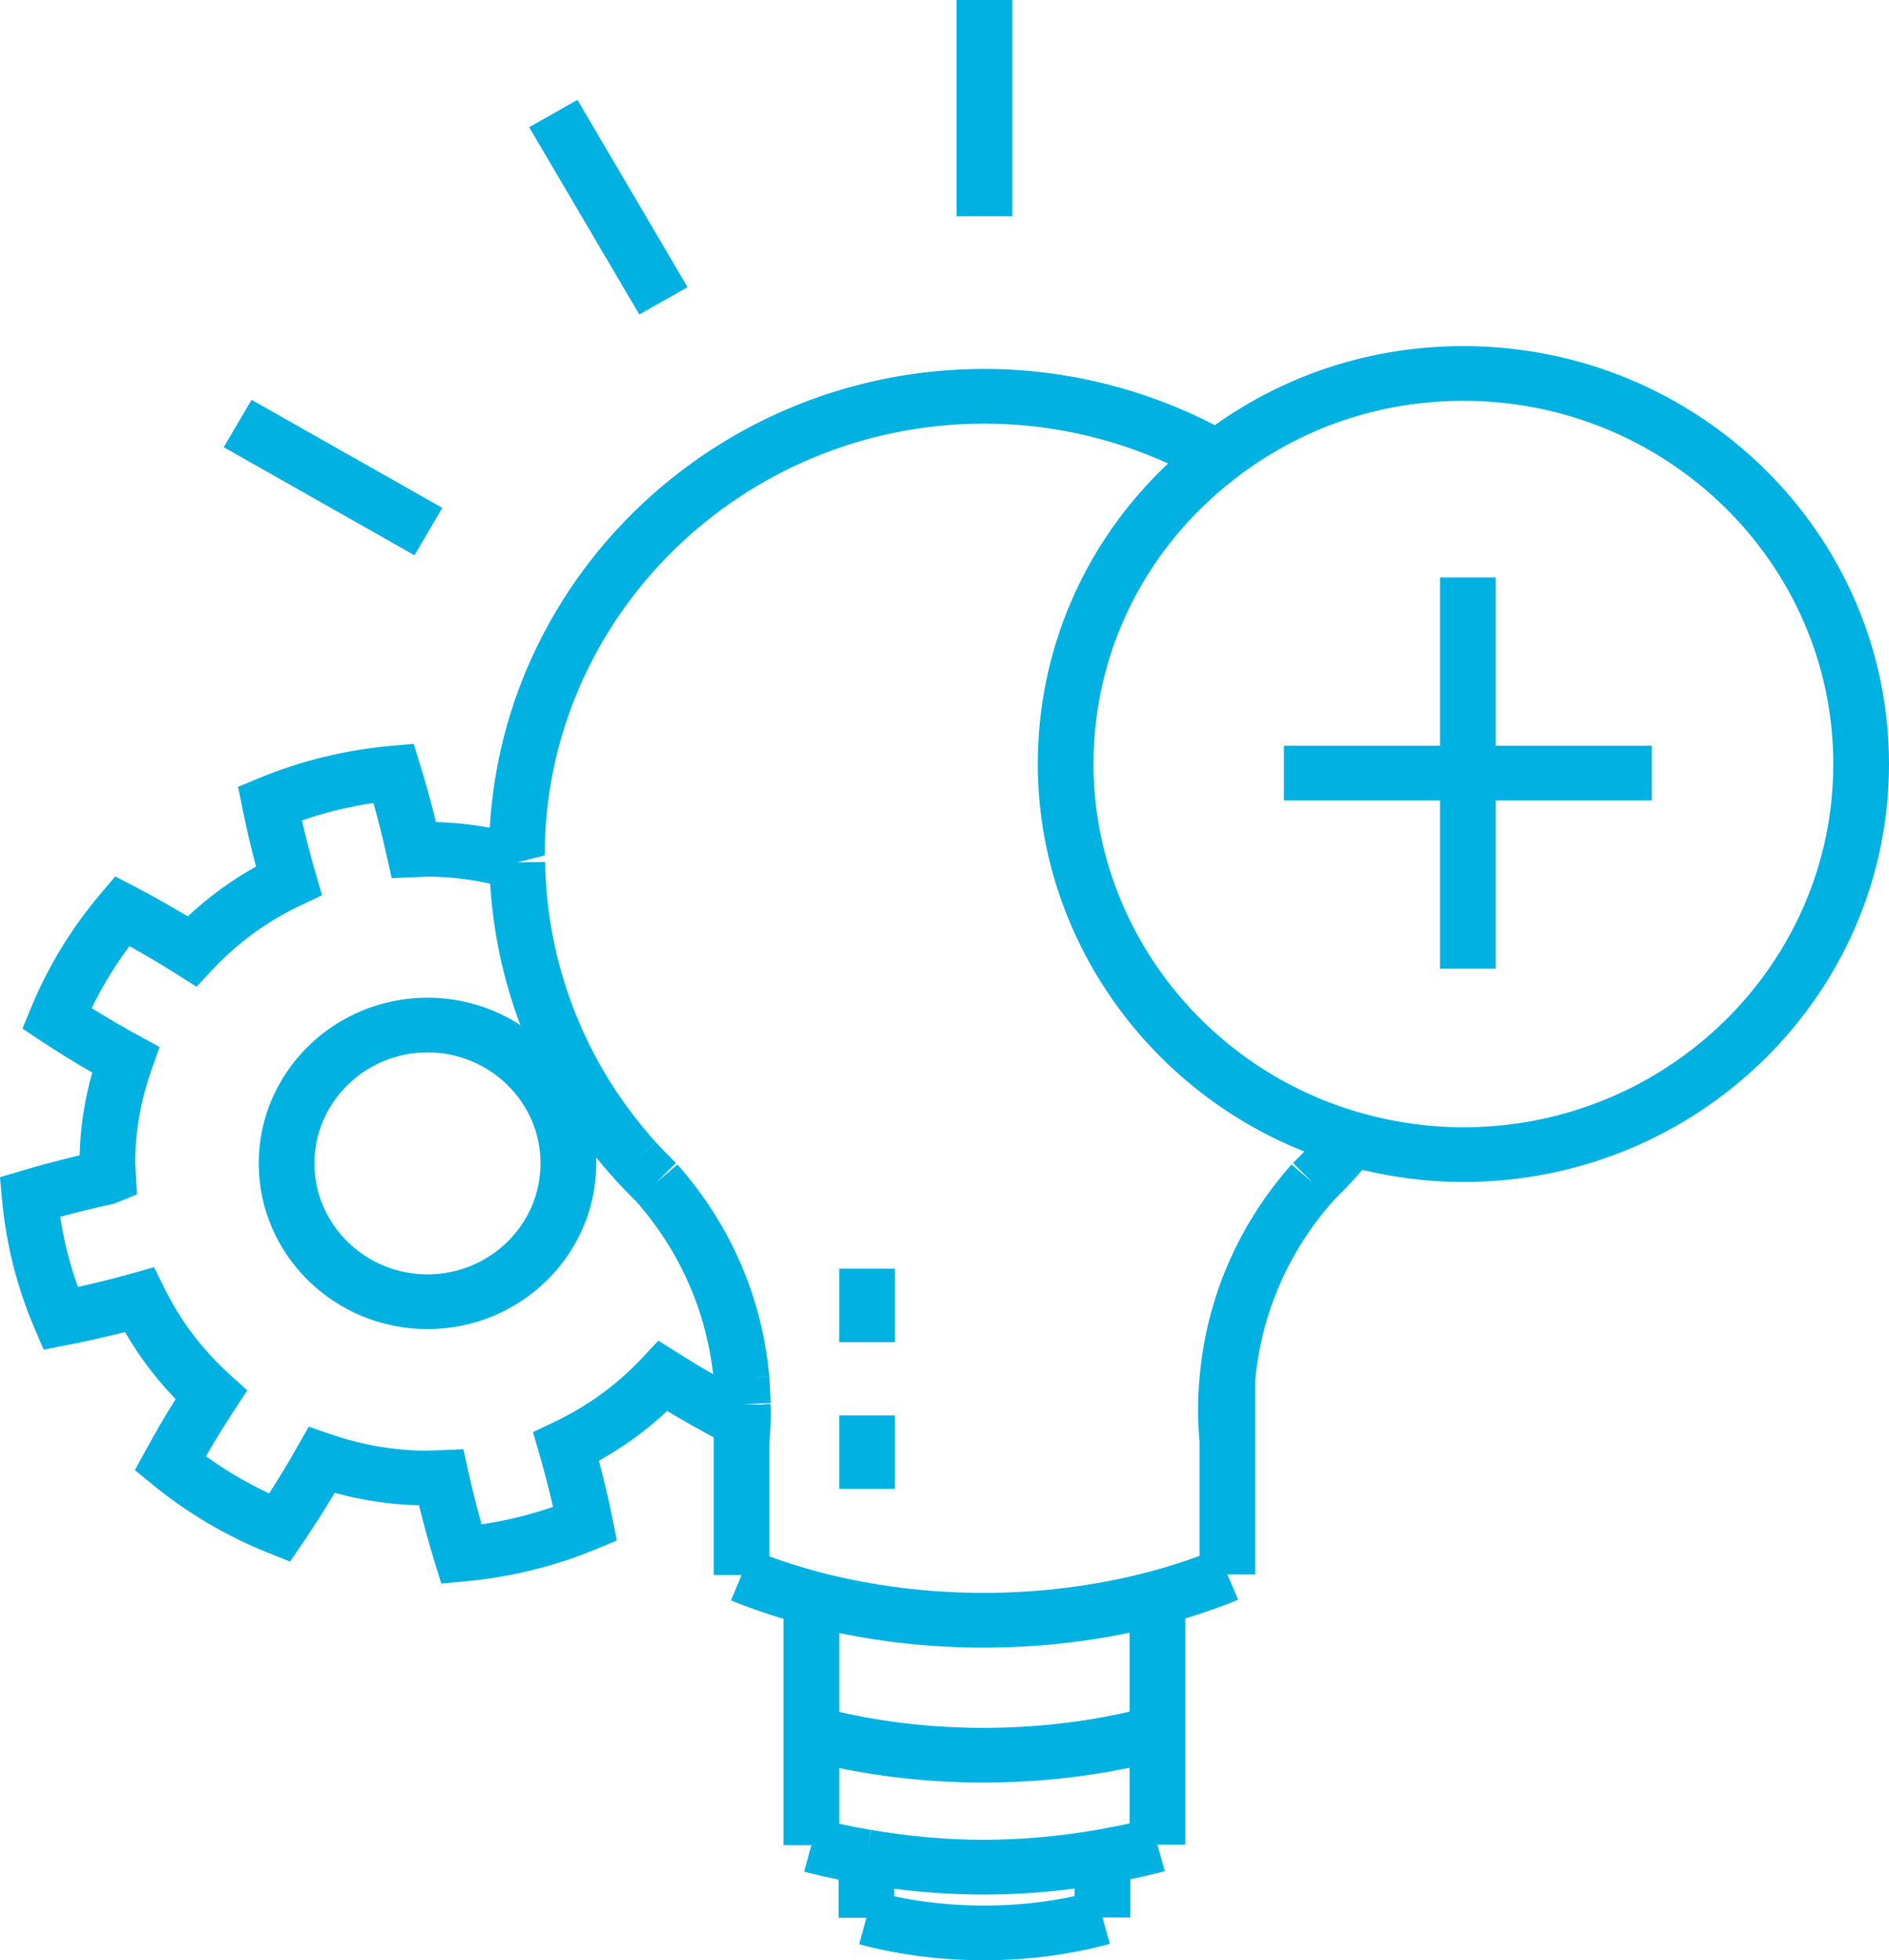 <?xml version="1.0" encoding="UTF-8"?>
<svg width="53px" height="55px" viewBox="0 0 53 55" version="1.1" xmlns="http://www.w3.org/2000/svg" xmlns:xlink="http://www.w3.org/1999/xlink">
    <title>innovazione</title>
    <g id="proposta" stroke="none" stroke-width="1" fill="none" fill-rule="evenodd">
        <path d="M19.291,8.057 L16.201,2.802 L14.847,3.569 L17.938,8.824 L19.291,8.057 Z M41.059,9.711 C47.644,9.711 53,14.971 53,21.438 C53,27.904 47.644,33.164 41.059,33.164 C40.108,33.164 39.155,33.049 38.219,32.823 C38.148,32.909 38.081,32.987 38.011,33.064 L37.789,32.872 L38.009,33.066 C37.909,33.175 37.809,33.283 37.707,33.389 L37.397,33.703 C36.141,35.127 35.39,36.866 35.218,38.732 L35.218,44.175 L34.436,44.175 L34.738,44.885 C34.264,45.079 33.769,45.255 33.256,45.41 L33.256,51.758 L32.473,51.758 L32.681,52.501 C32.365,52.586 32.042,52.659 31.713,52.725 L31.713,53.8 L30.932,53.8 L31.14,54.541 C30.013,54.845 28.823,55 27.607,55 C26.401,55 25.222,54.85 24.105,54.552 L24.311,53.809 L23.528,53.809 L23.528,52.736 C23.2,52.67 22.878,52.596 22.564,52.514 L22.767,51.771 L21.985,51.771 L21.985,45.423 C21.469,45.268 20.974,45.093 20.508,44.904 L20.808,44.192 L20.025,44.192 L20.025,40.328 C19.581,40.092 19.145,39.845 18.719,39.589 C18.14,40.13 17.499,40.597 16.804,40.984 C16.946,41.519 17.074,42.061 17.185,42.611 L17.307,43.223 L16.723,43.466 C15.555,43.951 14.308,44.256 13.015,44.373 L12.381,44.43 L12.196,43.831 C12.032,43.3 11.887,42.767 11.755,42.235 C10.961,42.215 10.169,42.098 9.391,41.885 C9.108,42.359 8.809,42.829 8.492,43.295 L8.137,43.814 L7.548,43.578 C6.357,43.103 5.255,42.453 4.273,41.648 L3.784,41.248 L4.086,40.697 C4.353,40.206 4.634,39.725 4.928,39.254 C4.378,38.688 3.903,38.057 3.507,37.374 C2.96,37.512 2.409,37.638 1.851,37.745 L1.227,37.868 L0.978,37.293 C0.481,36.135 0.17,34.91 0.056,33.65 L0,33.029 L0.61,32.848 C1.147,32.688 1.691,32.545 2.234,32.416 C2.254,31.634 2.373,30.857 2.588,30.094 C2.105,29.816 1.626,29.52 1.155,29.209 L0.63,28.86 L0.867,28.285 C1.347,27.12 2.007,26.036 2.827,25.071 L3.234,24.59 L3.797,24.883 C4.297,25.147 4.787,25.424 5.269,25.712 C5.847,25.169 6.488,24.701 7.184,24.314 C7.041,23.78 6.915,23.238 6.804,22.69 L6.679,22.076 L7.266,21.834 C8.442,21.346 9.689,21.042 10.974,20.927 L11.608,20.871 L11.791,21.47 C11.955,21.999 12.102,22.532 12.232,23.065 C12.732,23.077 13.237,23.131 13.742,23.224 C14.153,16.058 20.221,10.351 27.62,10.351 C29.867,10.351 32.092,10.896 34.084,11.929 C36.127,10.477 38.527,9.711 41.059,9.711 Z M30.15,52.989 C28.45,53.212 26.788,53.213 25.091,52.994 L25.091,53.207 C26.72,53.553 28.519,53.553 30.15,53.201 L30.15,52.989 Z M31.693,49.597 C29.053,50.15 26.173,50.153 23.548,49.607 L23.548,51.171 C23.841,51.235 24.141,51.293 24.442,51.344 L24.309,52.098 L24.447,51.344 C26.571,51.714 28.656,51.712 30.791,51.338 C31.094,51.283 31.396,51.226 31.693,51.16 L31.693,49.597 Z M31.693,45.809 C29.056,46.365 26.185,46.368 23.548,45.819 L23.548,48.033 C26.157,48.63 29.07,48.63 31.693,48.024 L31.693,45.809 Z M27.62,11.886 C20.818,11.886 15.283,17.321 15.283,24.001 L14.513,24.196 L15.294,24.183 C15.339,27.092 16.441,29.884 18.4,32.046 L17.823,32.549 L18.403,32.05 C18.493,32.15 18.586,32.249 18.679,32.345 L18.964,32.63 L18.417,33.176 L19.008,32.674 C20.41,34.26 21.284,36.18 21.545,38.249 L21.585,38.616 L20.977,38.668 L21.587,38.62 C21.605,38.869 21.616,39.117 21.621,39.368 L20.857,39.397 L21.365,39.411 L21.588,39.386 L21.623,39.418 C21.629,39.854 21.615,40.163 21.588,40.464 L21.588,43.671 C22.027,43.831 22.49,43.975 22.97,44.104 C25.941,44.892 29.3,44.888 32.268,44.093 L32.291,44.174 L32.27,44.093 C32.588,44.008 32.9,43.915 33.204,43.813 L33.655,43.656 L33.655,40.447 C33.628,40.152 33.614,39.857 33.614,39.553 C33.614,39.234 33.63,38.921 33.661,38.608 C33.858,36.407 34.749,34.353 36.237,32.673 L36.826,33.176 L36.277,32.63 C36.385,32.525 36.492,32.418 36.596,32.309 C32.139,30.541 29.117,26.223 29.117,21.438 C29.117,18.222 30.436,15.208 32.773,13.004 C31.159,12.27 29.397,11.886 27.62,11.886 Z M10.478,22.53 C9.792,22.632 9.12,22.794 8.471,23.02 C8.586,23.517 8.714,24.01 8.854,24.495 L9.037,25.118 L8.443,25.399 C7.502,25.843 6.668,26.452 5.96,27.209 L5.514,27.686 L4.959,27.334 C4.528,27.06 4.086,26.799 3.632,26.547 C3.223,27.092 2.868,27.674 2.573,28.286 C3.01,28.559 3.454,28.819 3.903,29.063 L4.478,29.377 L4.261,29.988 C3.951,30.855 3.793,31.75 3.793,32.65 L3.845,33.511 L3.195,33.776 C2.693,33.882 2.19,34.003 1.69,34.14 C1.79,34.812 1.957,35.471 2.187,36.108 C2.695,35.997 3.196,35.871 3.692,35.732 L4.323,35.555 L4.609,36.137 C5.067,37.064 5.688,37.883 6.454,38.573 L6.938,39.01 L6.582,39.555 C6.304,39.98 6.035,40.416 5.778,40.859 C6.333,41.26 6.926,41.61 7.551,41.902 C7.829,41.472 8.092,41.036 8.342,40.594 L8.661,40.029 L9.283,40.242 C10.169,40.548 11.082,40.703 11.995,40.703 L13.001,40.663 L13.14,41.289 C13.25,41.783 13.372,42.276 13.511,42.769 C14.198,42.668 14.87,42.503 15.516,42.279 C15.402,41.78 15.274,41.286 15.133,40.801 L14.953,40.181 L15.546,39.9 C16.485,39.455 17.32,38.846 18.028,38.091 L18.473,37.615 L19.026,37.965 C19.348,38.169 19.675,38.367 20.008,38.557 C19.805,36.757 19.061,35.082 17.846,33.704 C17.635,33.498 17.429,33.285 17.232,33.066 C17.057,32.872 16.888,32.676 16.726,32.473 C16.729,32.528 16.729,32.587 16.729,32.642 C16.729,35.205 14.605,37.291 11.995,37.291 C9.383,37.291 7.259,35.205 7.259,32.642 C7.259,30.079 9.383,27.993 11.995,27.993 C12.957,27.993 13.853,28.277 14.6,28.762 C14.122,27.497 13.834,26.16 13.753,24.794 C13.162,24.662 12.573,24.596 11.995,24.596 L10.99,24.638 L10.849,24.012 C10.741,23.517 10.616,23.023 10.478,22.53 Z M25.108,39.713 L25.108,41.774 L23.545,41.774 L23.545,39.713 L25.108,39.713 Z M25.108,35.598 L25.108,37.659 L23.545,37.659 L23.545,35.598 L25.108,35.598 Z M11.995,29.528 C10.246,29.528 8.822,30.926 8.822,32.642 C8.822,34.359 10.246,35.756 11.995,35.756 C13.744,35.756 15.166,34.359 15.166,32.642 C15.166,30.926 13.744,29.528 11.995,29.528 Z M41.059,11.246 C38.708,11.246 36.487,12.006 34.636,13.443 L34.39,13.137 L34.636,13.444 C32.208,15.325 30.781,18.105 30.685,21.114 L30.68,21.438 C30.68,25.935 33.75,29.954 38.145,31.215 C39.103,31.489 40.082,31.629 41.059,31.629 C46.782,31.629 51.437,27.057 51.437,21.438 C51.437,15.819 46.782,11.246 41.059,11.246 Z M41.965,16.204 L41.965,20.924 L46.345,20.924 L46.345,22.459 L41.965,22.459 L41.965,27.178 L40.402,27.178 L40.402,22.459 L36.023,22.459 L36.023,20.924 L40.402,20.924 L40.402,16.204 L41.965,16.204 Z M7.058,11.218 L12.41,14.25 L11.629,15.58 L6.277,12.547 L7.058,11.218 Z M26.838,6.069 L28.401,6.069 L28.401,0 L26.838,0 L26.838,6.069 Z" id="innovazione" fill="#00B1E2"></path>
    </g>
</svg>